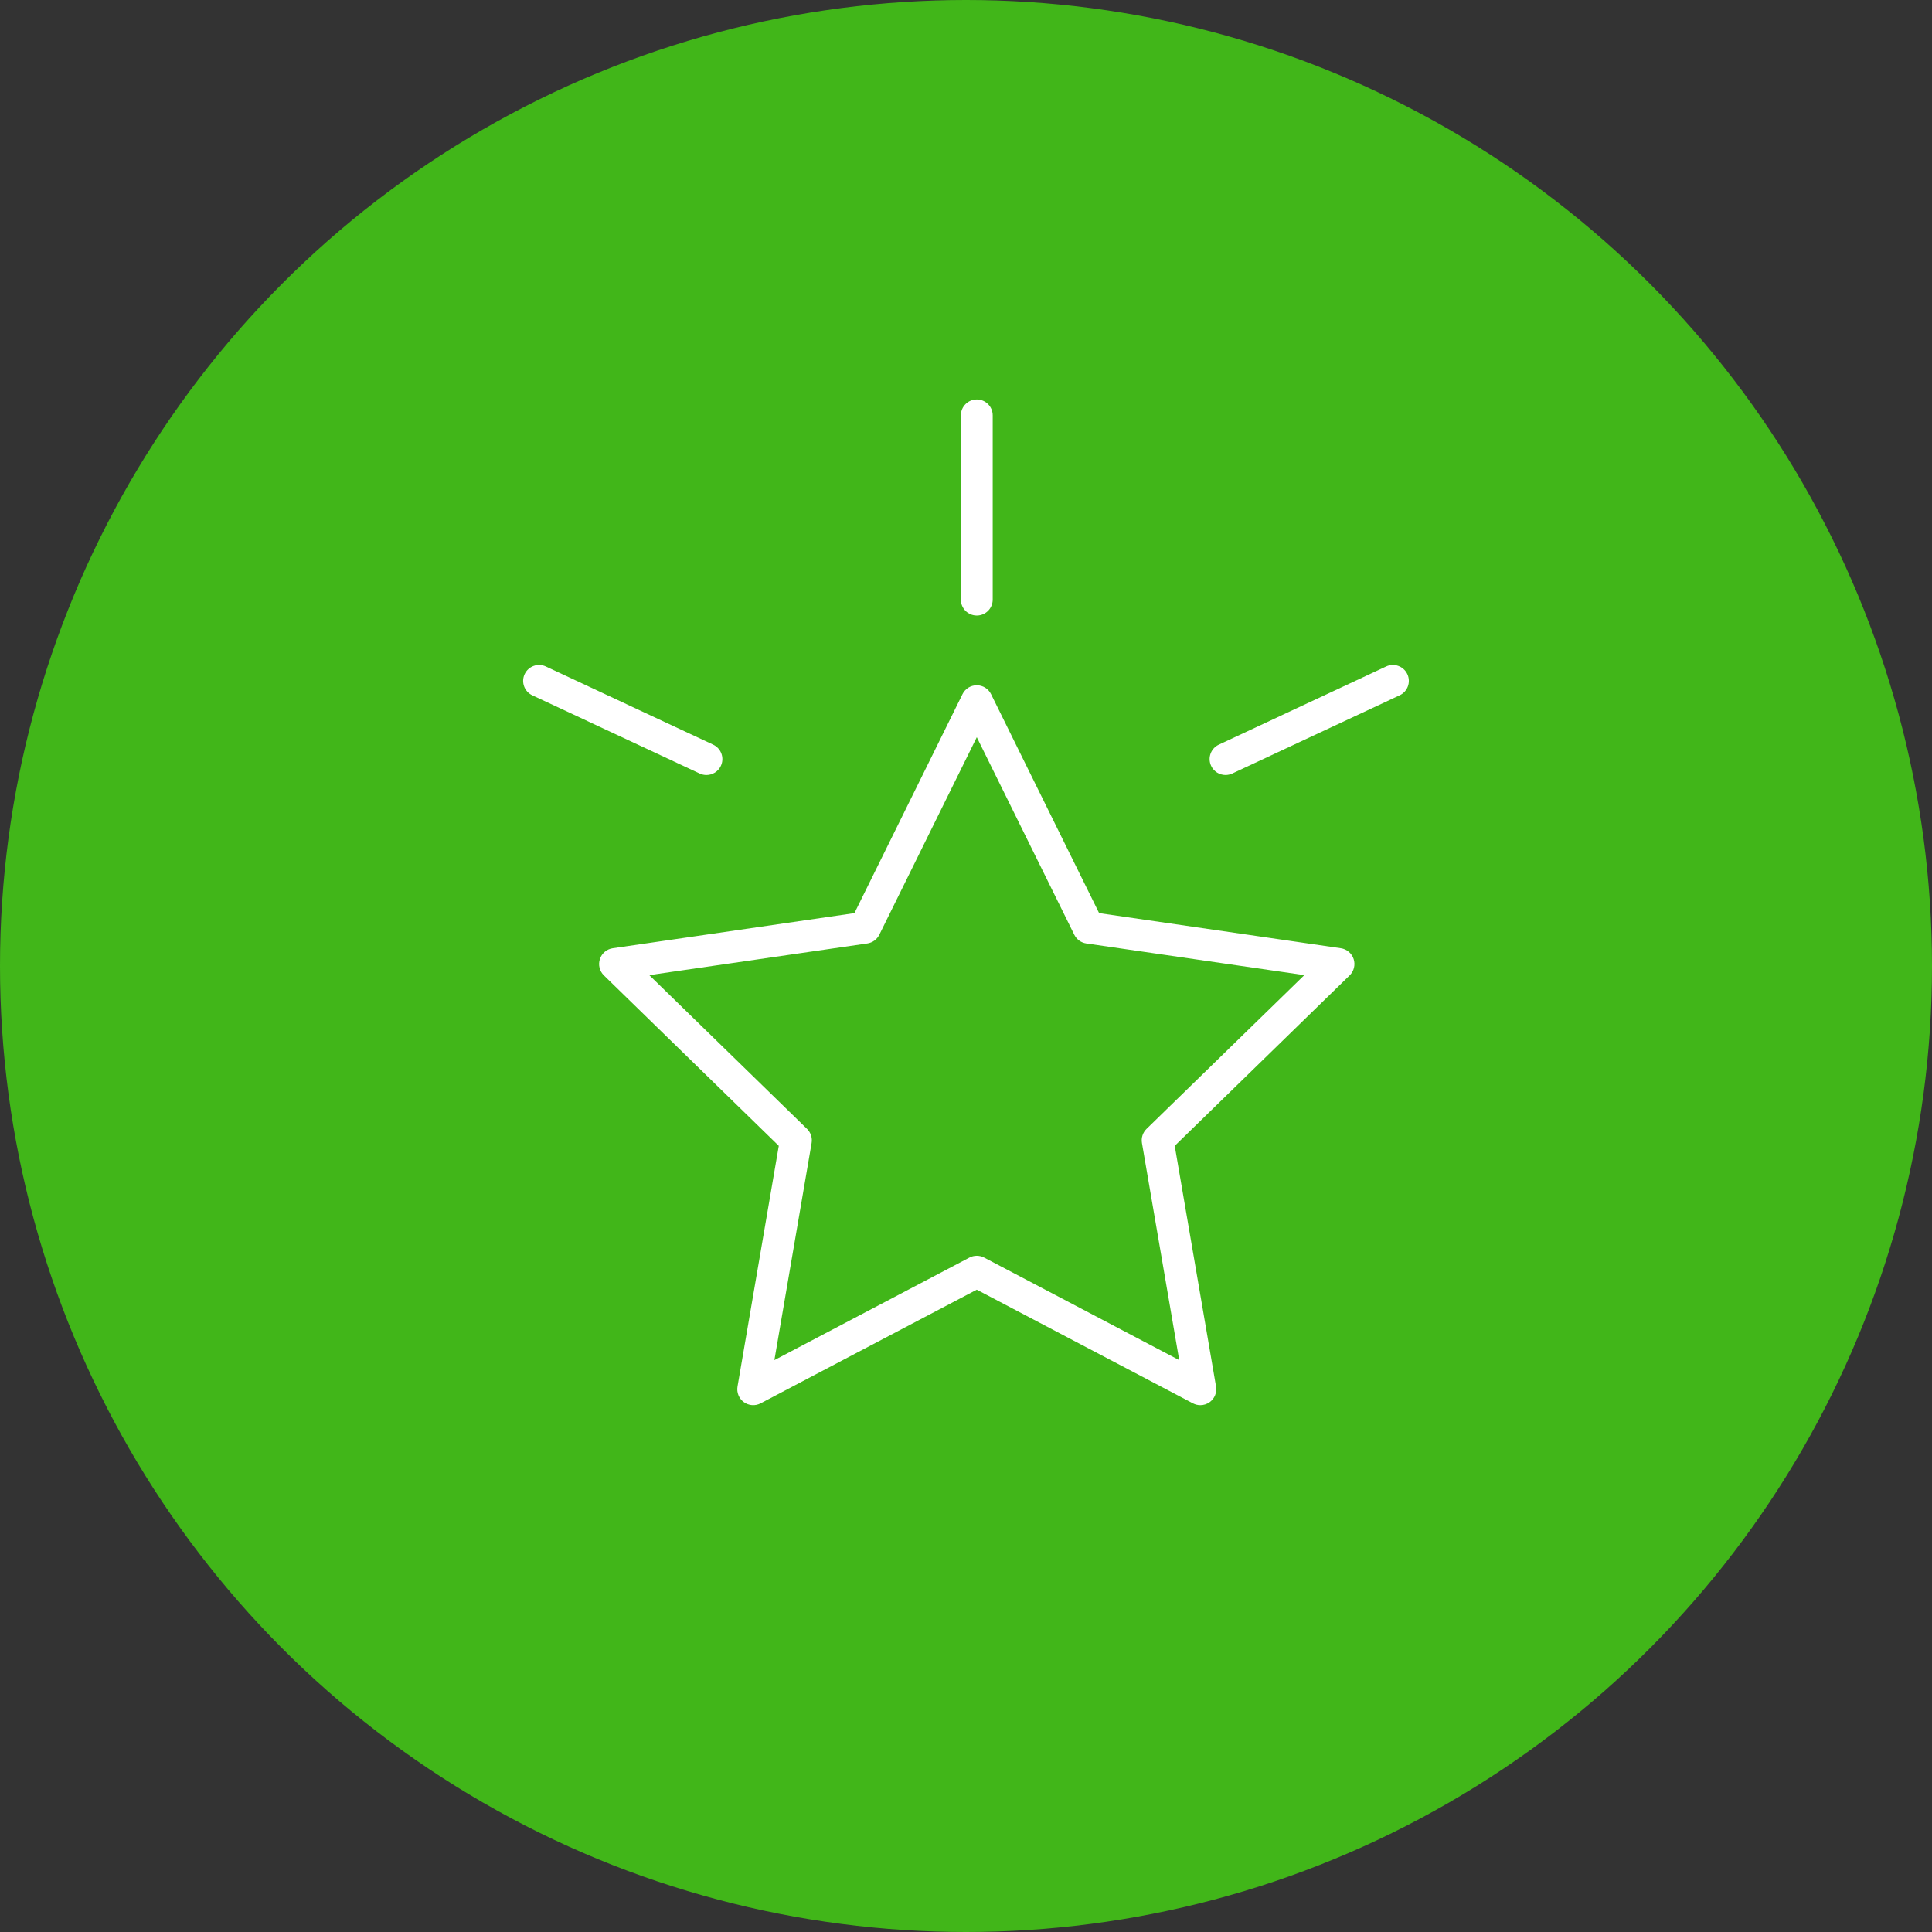 <?xml version="1.0" encoding="UTF-8"?> <svg xmlns="http://www.w3.org/2000/svg" width="182" height="182" viewBox="0 0 182 182" fill="none"><rect x="0" y="0" width="182" height="182" fill="#333333" stroke="none"/> <circle cx="91" cy="91" r="91" fill="#41B619"></circle> <path d="M126.309 89.327L103.541 86.019L93.36 65.39C93.108 64.878 92.587 64.554 92.015 64.554C91.443 64.554 90.922 64.878 90.67 65.39L80.49 86.019L57.722 89.327C57.158 89.409 56.688 89.805 56.511 90.348C56.334 90.891 56.482 91.488 56.891 91.886L73.364 107.943L69.476 130.617C69.379 131.18 69.611 131.749 70.073 132.085C70.536 132.42 71.148 132.464 71.653 132.199L92.014 121.493L112.378 132.199C112.598 132.314 112.837 132.371 113.076 132.371C113.387 132.371 113.696 132.274 113.958 132.085C114.42 131.749 114.651 131.18 114.555 130.617L110.663 107.943L127.138 91.886C127.547 91.488 127.694 90.891 127.518 90.348C127.343 89.805 126.873 89.409 126.309 89.327ZM108.007 106.345C107.653 106.69 107.492 107.186 107.575 107.673L111.086 128.128L92.714 118.47C92.276 118.241 91.755 118.241 91.318 118.47L72.949 128.128L76.456 107.673C76.539 107.186 76.378 106.69 76.024 106.345L61.164 91.86L81.704 88.876C82.192 88.805 82.615 88.498 82.833 88.056L92.017 69.446L101.202 88.056C101.42 88.498 101.843 88.805 102.331 88.876L122.871 91.86L108.007 106.345Z" fill="white"></path> <path d="M66.549 73.009C67.113 73.009 67.654 72.689 67.909 72.144C68.26 71.394 67.935 70.501 67.184 70.15L51.417 62.783C50.668 62.434 49.774 62.758 49.423 63.508C49.072 64.258 49.397 65.151 50.148 65.502L65.915 72.869C66.12 72.964 66.336 73.009 66.549 73.009Z" fill="white"></path> <path d="M132.576 63.507C132.224 62.757 131.33 62.433 130.582 62.782L114.815 70.149C114.064 70.501 113.74 71.393 114.09 72.143C114.345 72.688 114.886 73.008 115.45 73.008C115.663 73.008 115.879 72.963 116.084 72.867L131.851 65.5C132.603 65.15 132.927 64.257 132.576 63.507Z" fill="white"></path> <path d="M92.016 57.984C92.844 57.984 93.516 57.312 93.516 56.484V39.131C93.516 38.302 92.844 37.631 92.016 37.631C91.188 37.631 90.516 38.302 90.516 39.131V56.484C90.516 57.312 91.188 57.984 92.016 57.984Z" fill="white"></path> </svg> 